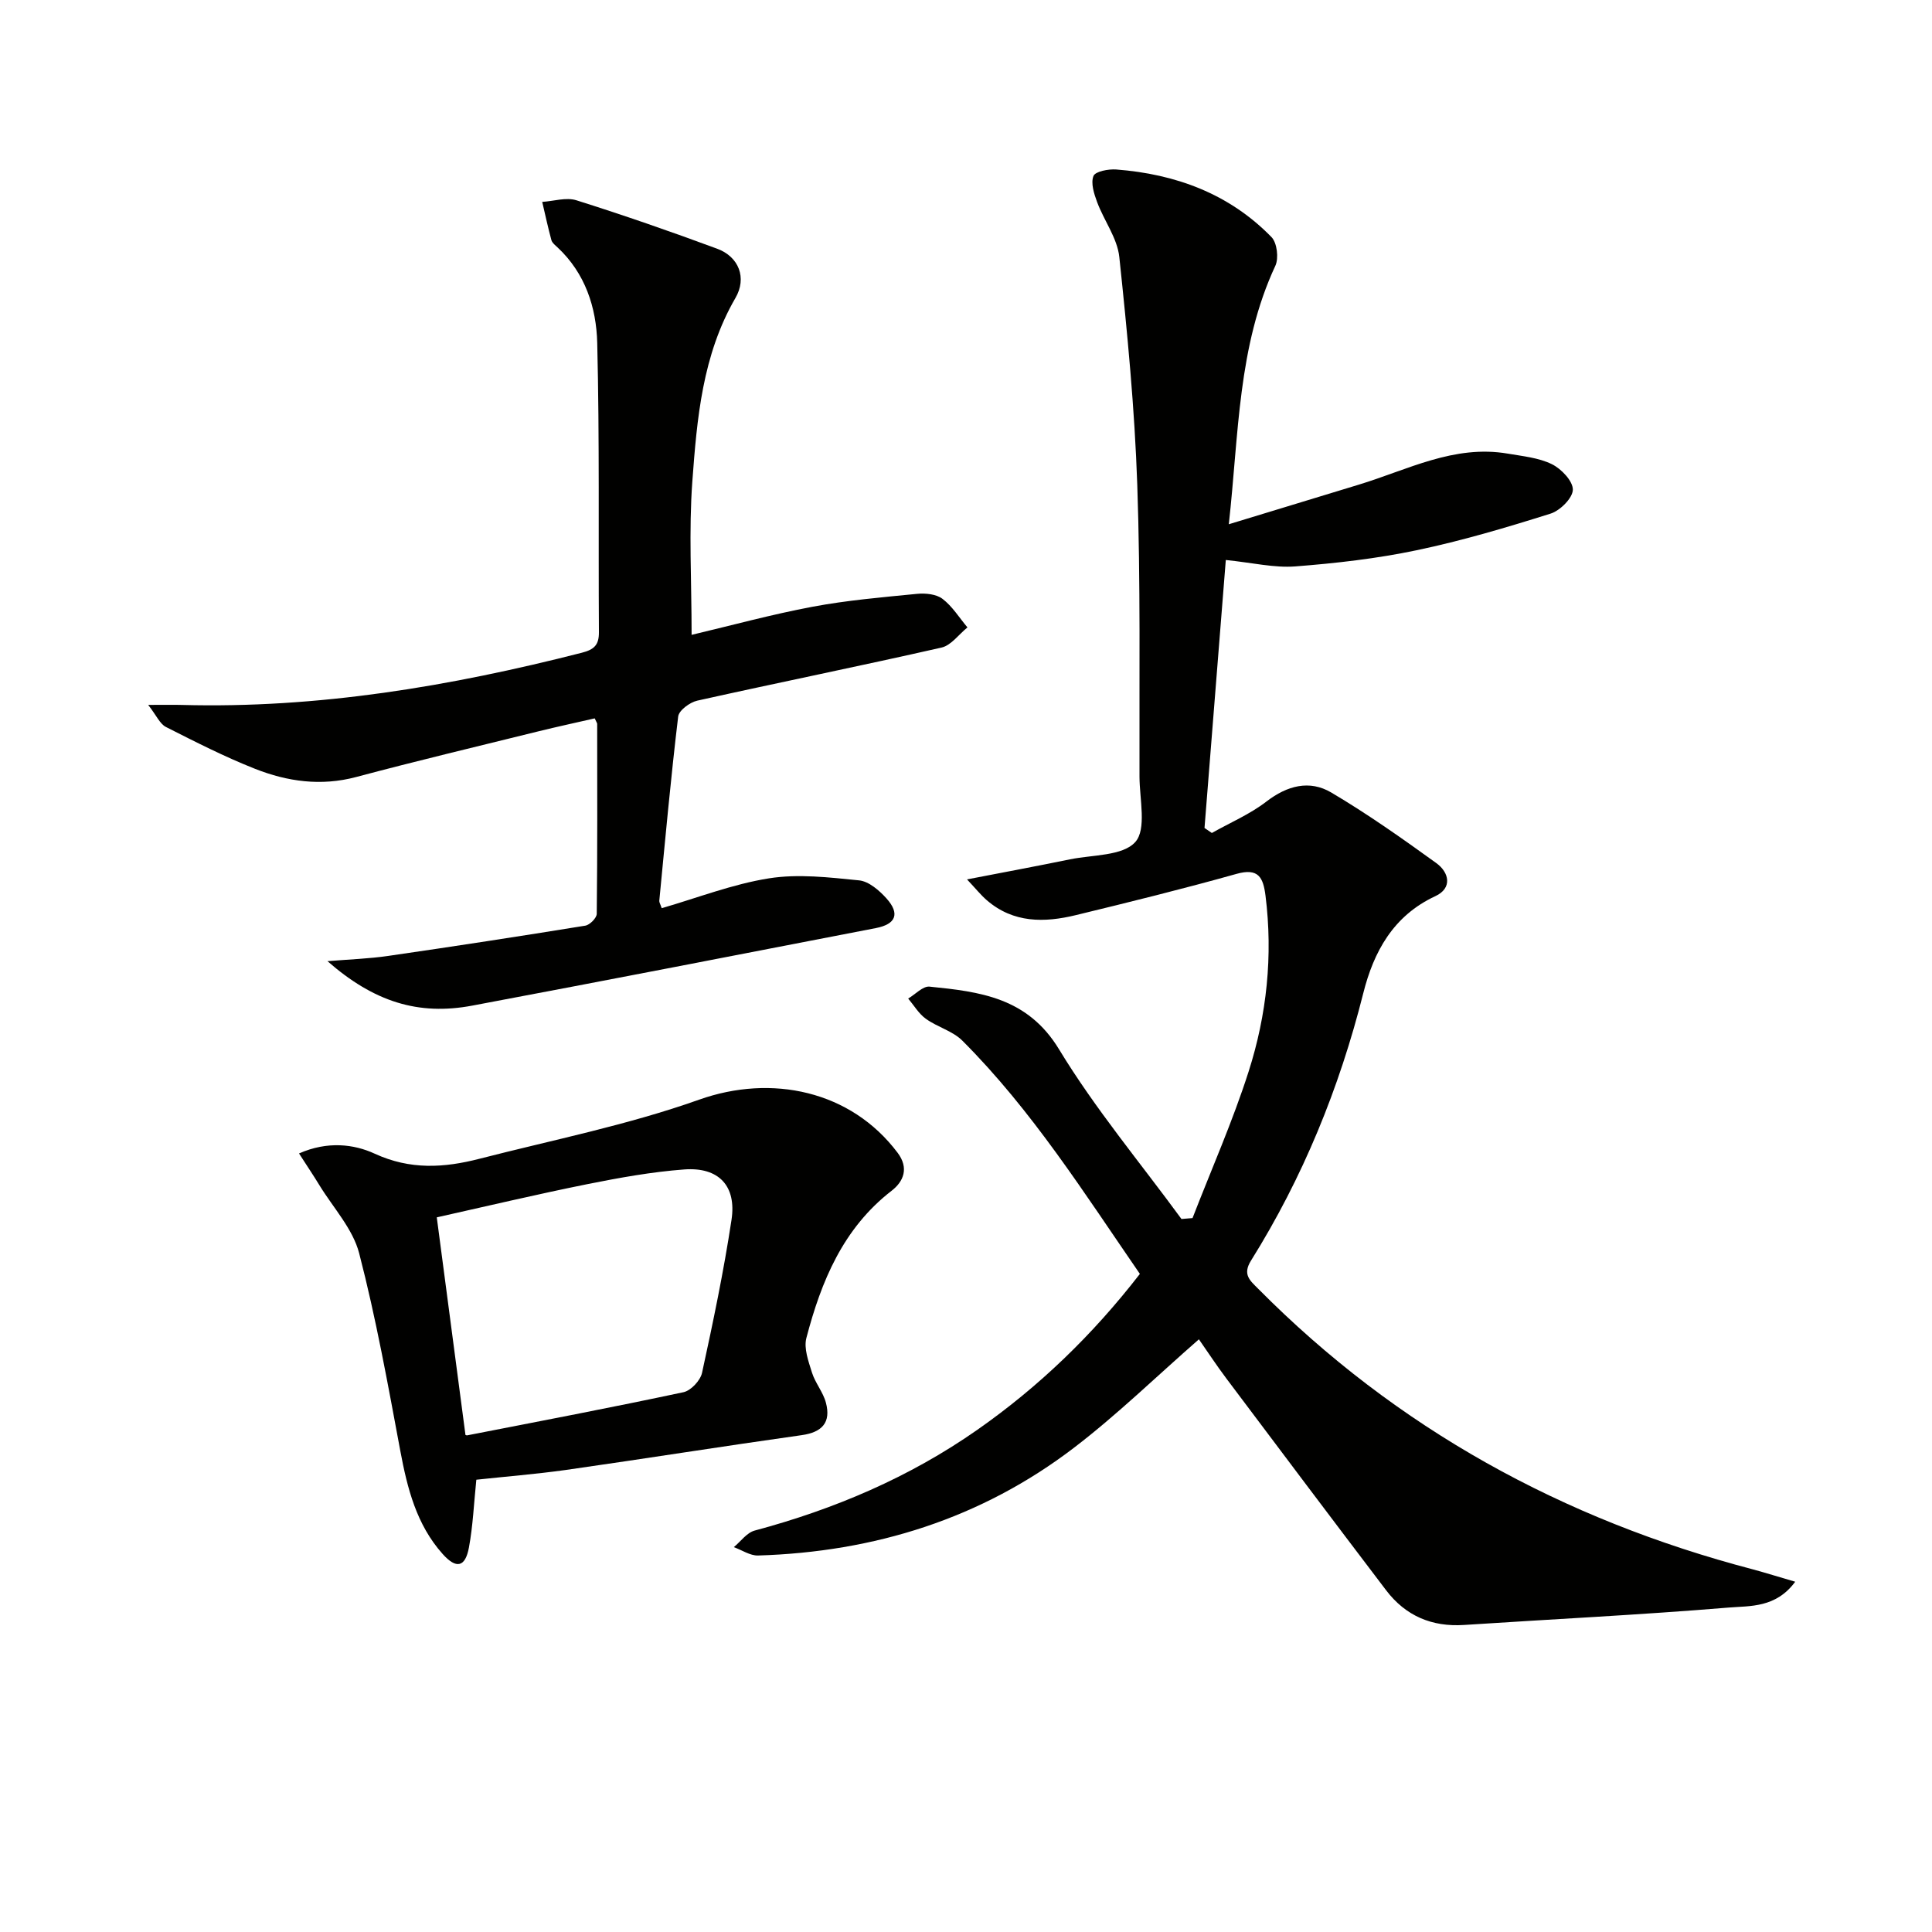 <svg enable-background="new 0 0 400 400" viewBox="0 0 400 400" xmlns="http://www.w3.org/2000/svg"><path d="m371.68 327.48c-4.02 5.45-9.33 4.98-13.8 5.35-18.23 1.51-36.5 2.4-54.75 3.6-6.69.44-12.12-1.89-16.14-7.17-11.07-14.56-22.06-29.18-33.04-43.8-2.08-2.76-3.97-5.66-5.73-8.17-8.83 7.72-16.93 15.62-25.85 22.44-19.22 14.69-41.34 21.59-65.42 22.32-1.65.05-3.35-1.13-5.02-1.73 1.43-1.18 2.68-2.99 4.31-3.43 16.53-4.43 32.04-11.02 46.1-20.86 12.78-8.94 23.86-19.63 33.66-32.28-11.51-16.71-22.33-33.87-36.75-48.29-2.01-2.01-5.18-2.81-7.56-4.53-1.47-1.05-2.46-2.77-3.66-4.19 1.48-.87 3.04-2.6 4.41-2.47 10.44 1.05 20.31 2.24 26.83 12.99 7.46 12.3 16.81 23.46 25.34 35.12.76-.06 1.52-.13 2.29-.19 3.91-10.1 8.32-20.04 11.61-30.33 3.77-11.78 5.06-24 3.5-36.42-.48-3.78-1.46-5.79-6.01-4.51-11.02 3.09-22.14 5.84-33.27 8.54-6.5 1.58-12.91 1.66-18.4-3.07-1.29-1.11-2.36-2.47-4.12-4.33 7.75-1.5 14.54-2.76 21.3-4.15 4.69-.96 10.94-.68 13.54-3.59 2.37-2.65.89-8.86.87-13.49-.06-20.16.23-40.34-.46-60.48-.54-15.75-2.06-31.48-3.72-47.15-.41-3.9-3.16-7.52-4.59-11.36-.64-1.72-1.35-3.92-.76-5.41.37-.95 3.1-1.47 4.71-1.35 12.3.95 23.39 5.01 32.15 14 1.15 1.18 1.53 4.36.8 5.93-7.8 16.73-7.55 34.77-9.64 53.52 9.55-2.91 18.22-5.56 26.89-8.19 10.1-3.06 19.75-8.34 30.88-6.43 3.09.53 6.37.84 9.11 2.18 1.96.96 4.37 3.49 4.35 5.28-.02 1.73-2.63 4.34-4.61 4.96-9.15 2.88-18.39 5.63-27.77 7.59-8.24 1.73-16.69 2.69-25.1 3.34-4.34.33-8.8-.76-14.37-1.33-1.45 18.24-2.93 36.86-4.41 55.48.51.35 1.01.69 1.52 1.04 3.79-2.14 7.89-3.88 11.3-6.51 4.31-3.32 8.93-4.52 13.42-1.87 7.51 4.44 14.68 9.5 21.76 14.62 2.66 1.93 3.37 5.18-.21 6.84-8.73 4.06-12.77 11.54-14.92 20.1-4.95 19.66-12.51 38.18-23.24 55.35-1.81 2.89-.21 4.13 1.46 5.81 28.71 28.97 63.15 47.82 102.44 58.12 2.64.71 5.29 1.55 8.77 2.56z" fill="#010100"/><path d="m143.19 131.44c8.32-1.97 16.61-4.24 25.04-5.82 7.13-1.34 14.41-1.96 21.64-2.67 1.74-.17 3.98.05 5.27 1.04 2.04 1.55 3.47 3.9 5.16 5.91-1.78 1.43-3.36 3.71-5.36 4.17-16.82 3.82-33.73 7.24-50.57 10.99-1.54.34-3.8 2.01-3.96 3.28-1.52 12.69-2.68 25.43-3.91 38.16-.03.3.19.62.5 1.53 7.37-2.13 14.66-4.98 22.21-6.18 6.06-.96 12.46-.2 18.65.42 2.02.2 4.18 2.08 5.67 3.73 2.84 3.17 1.98 5.34-2.19 6.15-27.84 5.39-55.68 10.81-83.55 16.05-11.19 2.11-20.38-.79-29.99-9.2 4.6-.38 8.62-.51 12.59-1.09 13.61-1.97 27.21-4.06 40.78-6.26.94-.15 2.37-1.59 2.38-2.45.15-13.11.1-26.22.09-39.33 0-.15-.13-.3-.51-1.14-3.79.87-7.75 1.72-11.68 2.69-12.58 3.11-25.18 6.11-37.7 9.45-7.28 1.94-14.25.95-20.96-1.7-6.3-2.49-12.38-5.59-18.44-8.66-1.25-.64-1.95-2.36-3.67-4.57 3.37 0 5.17-.04 6.97.01 28.16.76 55.61-3.86 82.78-10.8 2.59-.66 3.59-1.61 3.57-4.27-.13-19.96.14-39.93-.35-59.88-.18-7.32-2.48-14.43-8.22-19.78-.48-.45-1.11-.93-1.27-1.51-.71-2.61-1.28-5.27-1.9-7.91 2.37-.15 4.97-1 7.09-.33 9.79 3.09 19.51 6.46 29.14 10.03 4.49 1.66 6.19 6.04 3.77 10.2-6.84 11.8-7.96 24.94-8.92 37.98-.75 10.23-.15 20.56-.15 31.76z" fill="#010100"/><path d="m98.62 306.36c-.51 4.93-.7 9.53-1.53 14.02-.76 4.11-2.62 4.52-5.45 1.35-5.42-6.07-7.31-13.59-8.77-21.39-2.55-13.68-5.02-27.41-8.51-40.87-1.31-5.06-5.37-9.41-8.22-14.07-1.24-2.04-2.58-4.02-4.23-6.59 5.91-2.61 11.4-1.92 15.65.04 7.38 3.4 14.39 2.94 21.67 1.07 15.22-3.91 30.75-7 45.5-12.24 15.02-5.34 31.44-1.89 41.12 11 2.37 3.16 1.24 5.93-1.26 7.86-10.06 7.79-14.57 18.76-17.64 30.48-.56 2.15.44 4.85 1.16 7.16.68 2.17 2.32 4.06 2.89 6.25 1.07 4.05-.76 6.1-5 6.7-16.27 2.29-32.51 4.88-48.78 7.2-6.38.89-12.82 1.4-18.6 2.03zm-2.26-9.34c-.19-.09.13.2.38.15 14.94-2.91 29.89-5.76 44.77-8.93 1.54-.33 3.5-2.43 3.84-4.01 2.29-10.5 4.49-21.04 6.1-31.67 1.07-7.04-2.65-10.96-9.76-10.44-6.74.5-13.46 1.72-20.11 3.05-10.49 2.11-20.92 4.59-31.15 6.87 2.02 15.24 3.96 29.97 5.93 44.98z" fill="#010100"/></svg>